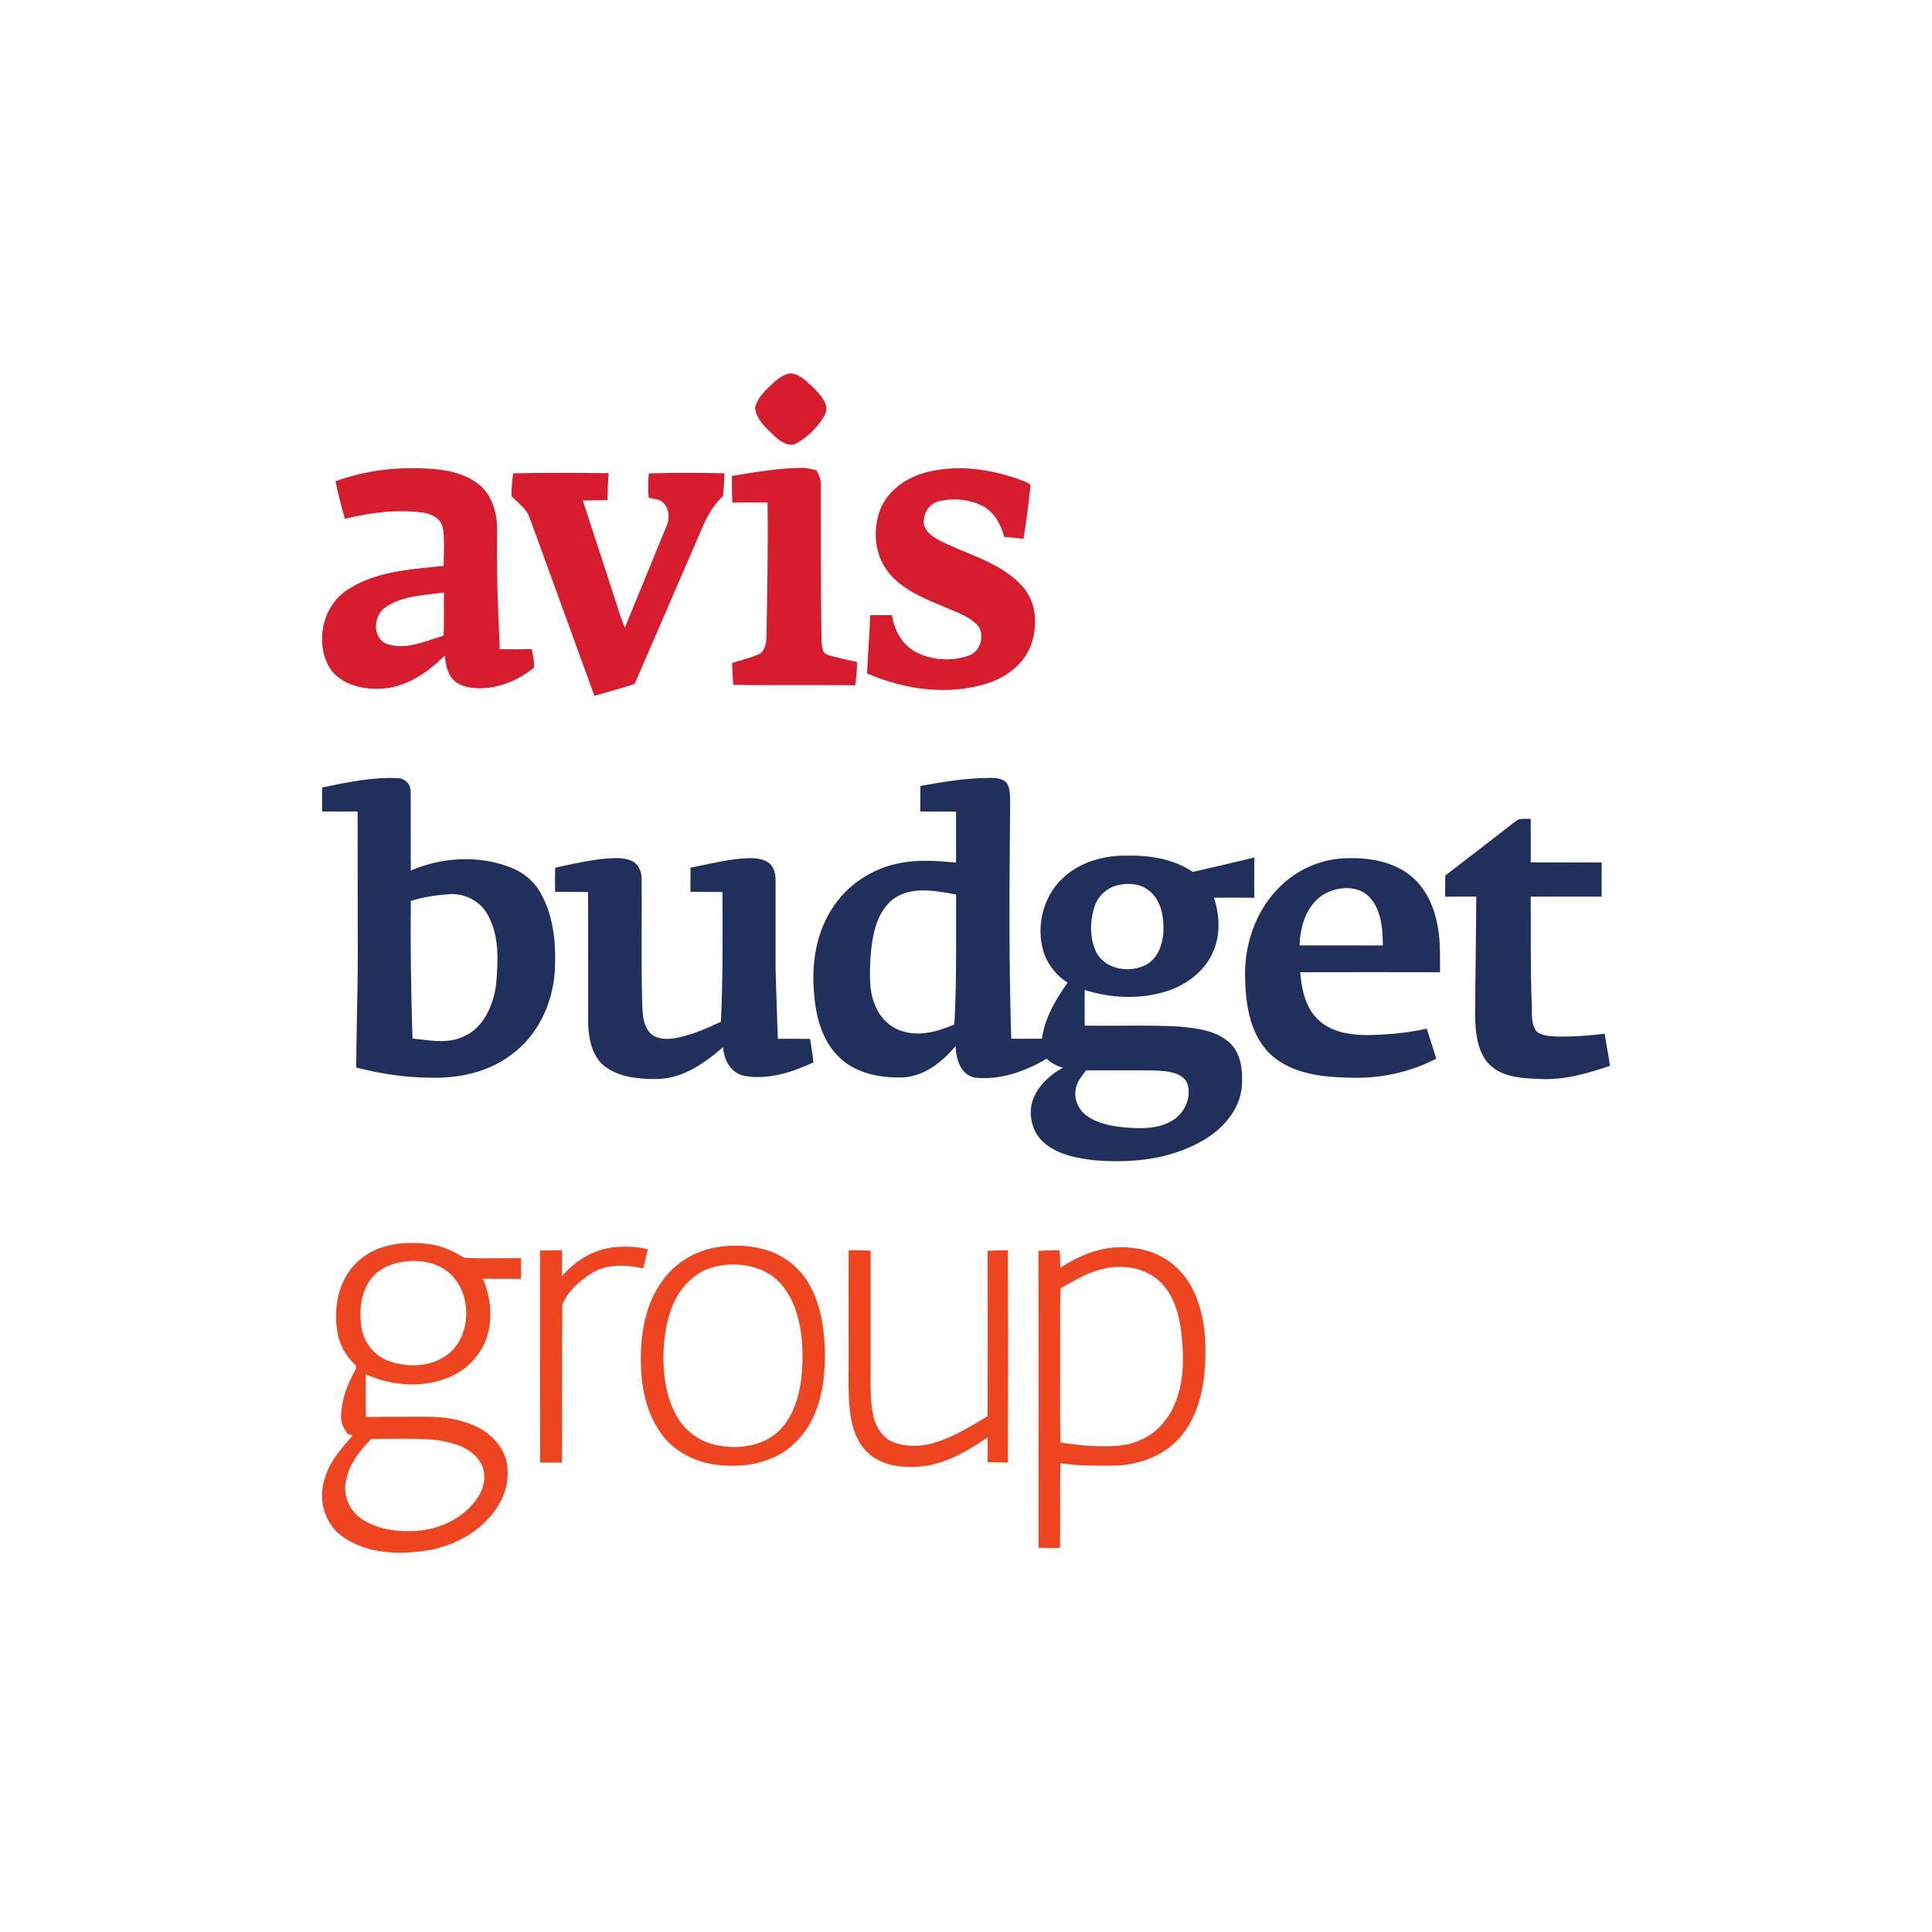<svg width="150" height="150" viewBox="0 0 150 150" fill="none" xmlns="http://www.w3.org/2000/svg">
<path d="M61.158 29.021C61.974 28.865 62.592 29.61 63.15 30.09C63.665 30.644 64.453 31.39 64.044 32.211C63.53 33.112 62.774 33.901 61.863 34.403C61.261 34.748 60.613 34.288 60.17 33.894C59.526 33.276 58.741 32.624 58.625 31.685C58.77 30.915 59.378 30.363 59.915 29.841C60.282 29.509 60.674 29.168 61.158 29.021Z" fill="#D71C2E"/>
<path d="M117.945 63.602C118.241 63.561 118.544 63.58 118.843 63.577C118.857 64.703 118.849 65.829 118.849 66.955C120.684 66.969 122.52 66.947 124.355 66.966C124.346 67.848 124.349 68.731 124.352 69.615C122.513 69.612 120.679 69.609 118.843 69.617C118.868 72.37 118.811 75.122 118.924 77.874C118.967 78.608 118.82 79.453 119.299 80.08C119.772 80.47 120.427 80.443 121.005 80.484C122.202 80.489 123.401 80.407 124.59 80.259C124.707 81.094 124.883 81.918 125 82.754C123.192 83.362 121.303 83.91 119.375 83.758C118.002 83.719 116.412 83.589 115.463 82.461C114.665 81.456 114.558 80.099 114.528 78.866C114.545 75.779 114.604 72.698 114.617 69.611C113.809 69.613 113.002 69.605 112.196 69.622C112.204 69.072 112.204 68.524 112.213 67.973C113.815 66.747 115.413 65.513 117.011 64.277C117.316 64.046 117.6 63.773 117.948 63.605" fill="#202F5C"/>
<path d="M56.826 36.957C58.66 36.648 60.505 36.328 62.371 36.324C62.715 36.338 63.047 36.432 63.382 36.511C63.602 36.866 63.753 37.267 63.726 37.694C63.724 41.715 63.723 45.735 63.783 49.754C63.802 50.051 63.838 50.352 63.95 50.629C64.107 50.841 64.385 50.875 64.619 50.951C65.257 51.111 65.895 51.268 66.54 51.398C66.539 52.003 66.493 52.608 66.397 53.209C63.24 53.158 60.082 53.229 56.926 53.172C56.892 52.604 56.85 52.035 56.841 51.467C57.56 51.244 58.303 51.082 58.986 50.76C59.41 50.477 59.494 49.927 59.509 49.453C59.564 45.978 59.648 42.499 59.592 39.021C58.68 39.007 57.77 39.007 56.858 39.023C56.827 38.335 56.83 37.648 56.826 36.957" fill="#D71C2E"/>
<path d="M71.956 36.658C74.326 36.055 76.841 36.411 79.117 37.214C79.414 37.35 79.773 37.41 80.007 37.653C79.872 39.051 79.691 40.449 79.463 41.836C78.963 41.777 78.465 41.722 77.964 41.683C77.716 40.714 77.201 39.75 76.279 39.28C75.24 38.754 73.996 38.647 72.87 38.925C72.06 39.124 71.59 40.019 71.748 40.813C72.054 41.603 72.903 41.941 73.611 42.283C75.602 43.193 77.852 43.825 79.362 45.504C80.467 46.698 80.587 48.522 80.072 50.006C79.576 51.468 78.26 52.498 76.841 52.993C73.736 54.051 70.284 53.563 67.319 52.289C67.373 50.78 67.511 49.274 67.566 47.764C68.129 47.758 68.689 47.756 69.252 47.763C69.426 48.928 70.049 50.076 71.121 50.638C72.378 51.277 73.921 51.369 75.245 50.888C76.231 50.544 76.566 48.985 75.689 48.349C75.048 47.782 74.216 47.507 73.441 47.174C71.912 46.525 70.271 45.909 69.143 44.63C67.918 43.283 67.71 41.231 68.338 39.565C68.944 38.051 70.416 37.047 71.956 36.658" fill="#D71C2E"/>
<path d="M43.106 67.363C44.448 67.083 45.788 66.766 47.157 66.651C47.796 66.614 48.476 66.573 49.071 66.852C49.541 67.066 49.782 67.6 49.812 68.093C49.856 71.47 49.76 74.85 49.871 78.228C49.906 78.891 49.973 79.621 50.427 80.146C50.864 80.66 51.602 80.699 52.226 80.63C53.544 80.437 54.773 79.887 55.972 79.331C56.132 75.975 56.1 72.614 56.091 69.256C55.261 69.239 54.433 69.256 53.606 69.237C53.606 68.612 53.608 67.989 53.612 67.364C55.098 67.087 56.571 66.679 58.09 66.629C58.669 66.612 59.318 66.663 59.777 67.064C60.139 67.414 60.22 67.945 60.215 68.427C60.215 70.654 60.212 72.882 60.215 75.11C60.258 76.959 60.339 78.804 60.388 80.651C61.224 80.651 62.06 80.642 62.898 80.662C62.98 81.27 63.099 81.875 63.153 82.486C61.489 83.252 59.63 83.869 57.782 83.527C56.755 83.33 56.185 82.276 56.145 81.301C54.714 82.537 53.035 83.72 51.072 83.775C49.633 83.786 48.056 83.669 46.884 82.738C45.955 81.95 45.706 80.664 45.666 79.505C45.657 76.089 45.674 72.672 45.657 69.256C44.804 69.239 43.952 69.256 43.101 69.239C43.084 68.613 43.089 67.989 43.106 67.364" fill="#202F5C"/>
<path d="M43.63 99.099C44.622 97.905 46.028 97.038 47.582 96.84C48.487 96.76 49.418 96.757 50.305 97C50.179 97.494 50.064 97.991 49.943 98.487C48.623 98.184 47.133 98.109 45.941 98.853C44.987 99.433 44.095 100.258 43.655 101.293C43.614 105.381 43.663 109.471 43.629 113.56C43.065 113.554 42.499 113.549 41.935 113.558C41.927 108.071 41.935 102.585 41.93 97.099C42.494 97.076 43.063 97.063 43.632 97.065C43.64 97.744 43.634 98.421 43.629 99.099" fill="#EE4420"/>
<path d="M39.837 36.754C42.309 36.685 44.785 36.717 47.258 36.736C47.195 37.433 47.177 38.132 47.166 38.831C46.528 38.843 45.889 38.843 45.25 38.865C46.22 41.858 47.218 44.84 48.169 47.84C48.291 48.13 48.369 48.44 48.518 48.72C49.599 46.101 50.663 43.481 51.743 40.862C52.009 40.297 51.978 39.58 51.558 39.1C51.264 38.751 50.779 38.737 50.367 38.645C50.309 38.016 50.311 37.384 50.374 36.757C52.332 36.69 54.295 36.702 56.252 36.748C56.22 37.336 56.204 37.925 56.129 38.511C55.446 39.158 54.951 39.977 54.582 40.836C52.81 44.926 51.041 49.017 49.27 53.108C48.233 53.426 47.195 53.735 46.15 54.019C44.487 49.445 42.825 44.87 41.158 40.297C40.934 39.529 40.247 39.078 39.719 38.53C39.683 37.936 39.783 37.343 39.837 36.753" fill="#D71C2E"/>
<path d="M65.893 97.065C66.459 97.064 67.028 97.076 67.594 97.1V105.722C67.611 107.138 67.509 108.572 67.809 109.968C68.006 110.802 68.515 111.631 69.34 111.965C70.421 112.371 71.645 112.332 72.73 111.953C74.151 111.52 75.401 110.698 76.677 109.964C76.691 105.68 76.688 101.396 76.68 97.111C77.201 97.08 77.728 97.076 78.254 97.076C78.28 102.569 78.269 108.063 78.26 113.552C77.733 113.55 77.203 113.544 76.678 113.518C76.687 112.878 76.687 112.241 76.68 111.602C75.19 112.603 73.599 113.573 71.789 113.823C70.345 113.999 68.737 113.899 67.561 112.95C66.571 112.146 66.148 110.863 65.998 109.635C65.817 108.121 65.906 106.591 65.886 105.07C65.891 102.402 65.874 99.733 65.891 97.064" fill="#EE4420"/>
<path fill-rule="evenodd" clip-rule="evenodd" d="M60.015 97.232C61.168 97.717 62.174 98.572 62.793 99.663C63.758 101.285 64.003 103.212 64.049 105.065C64.054 106.581 63.907 108.126 63.343 109.548C62.878 110.804 62.023 111.91 60.925 112.68C59.369 113.721 57.406 113.957 55.585 113.719C54.033 113.519 52.522 112.779 51.528 111.56C50.295 110.017 49.816 108.002 49.764 106.062C49.684 103.735 50.059 101.25 51.494 99.352C52.453 98.06 53.907 97.154 55.488 96.864C56.99 96.59 58.581 96.679 60.015 97.232ZM60.273 111.276C61.521 110.217 62.025 108.562 62.22 106.993C62.397 105.219 62.349 103.383 61.767 101.682C61.375 100.558 60.687 99.487 59.649 98.865C58.4 98.151 56.874 98.011 55.491 98.353C53.957 98.705 52.788 99.972 52.209 101.388C51.631 102.869 51.448 104.482 51.526 106.063C51.597 107.543 51.931 109.059 52.765 110.309C53.449 111.322 54.56 112.011 55.758 112.226C57.295 112.513 59.039 112.307 60.273 111.276Z" fill="#EE4420"/>
<path fill-rule="evenodd" clip-rule="evenodd" d="M90.645 97.853C91.808 98.618 92.618 99.839 93.042 101.152L93.043 101.151C93.618 102.881 93.68 104.739 93.517 106.544C93.37 108.245 92.894 109.979 91.826 111.341C90.551 113 88.428 113.785 86.379 113.788C85.03 113.807 83.674 113.8 82.335 113.61C82.302 114.769 82.306 115.929 82.31 117.089C82.314 118.12 82.318 119.15 82.296 120.18C81.738 120.186 81.181 120.186 80.626 120.166C80.634 112.486 80.643 104.801 80.62 97.119C80.986 97.092 81.355 97.083 81.724 97.074C81.905 97.07 82.086 97.065 82.268 97.059C82.301 97.513 82.318 97.969 82.327 98.427C83.595 97.595 85.034 96.962 86.562 96.854C87.976 96.768 89.463 97.036 90.645 97.853ZM88.417 111.854C89.89 111.291 90.951 109.947 91.409 108.465L91.409 108.465C91.945 106.879 91.897 105.168 91.728 103.523C91.562 102.169 91.203 100.758 90.272 99.718C89.116 98.445 87.2 98.103 85.585 98.531C84.621 98.747 83.759 99.229 82.904 99.706C82.721 99.809 82.537 99.911 82.354 100.011C82.298 100.974 82.304 101.94 82.309 102.905C82.312 103.412 82.316 103.919 82.31 104.426C82.316 105.349 82.312 106.273 82.309 107.197C82.304 108.798 82.299 110.4 82.34 112.001C83.248 112.136 84.159 112.247 85.078 112.276L85.113 112.276C86.223 112.297 87.378 112.319 88.417 111.854Z" fill="#EE4420"/>
<path fill-rule="evenodd" clip-rule="evenodd" d="M111.802 74.873C111.802 75.077 111.801 75.28 111.802 75.483C108.183 75.474 104.566 75.474 100.947 75.483C101.057 76.785 101.33 78.196 102.313 79.138C103.276 80.106 104.707 80.337 106.014 80.365C107.614 80.352 109.212 80.21 110.775 79.867C110.876 80.195 110.982 80.521 111.087 80.847C111.232 81.297 111.377 81.746 111.511 82.199C109.421 83.273 107.052 83.769 104.707 83.67C102.622 83.621 100.329 83.365 98.707 81.924C97.114 80.453 96.722 78.162 96.676 76.094C96.548 73.48 97.439 70.766 99.316 68.904C100.713 67.47 102.7 66.627 104.703 66.629C106.387 66.595 108.179 66.906 109.52 67.993C110.702 68.938 111.351 70.399 111.61 71.862C111.81 72.854 111.806 73.866 111.802 74.873ZM102.687 69.493C101.414 70.34 100.935 71.942 100.901 73.4V73.401C101.824 73.402 102.748 73.401 103.672 73.401C104.904 73.401 106.136 73.4 107.369 73.403C107.344 72.128 107.263 70.703 106.371 69.7C105.441 68.663 103.782 68.811 102.687 69.493Z" fill="#202F5C"/>
<path fill-rule="evenodd" clip-rule="evenodd" d="M39.526 67.3C40.559 67.673 41.475 68.4 41.996 69.377H41.996C43.023 71.213 43.187 73.392 43.07 75.454C42.899 77.965 41.718 80.457 39.639 81.932C37.836 83.284 35.532 83.741 33.316 83.67C31.404 83.652 29.505 83.358 27.654 82.881C27.665 81.554 27.69 80.227 27.715 78.899C27.759 76.659 27.802 74.419 27.772 72.178C27.771 71.031 27.771 69.884 27.771 68.737C27.771 66.826 27.771 64.915 27.766 63.003C26.848 63.011 25.928 63.017 25.009 63.003C24.995 62.381 24.998 61.759 25.014 61.138C25.057 61.129 25.1 61.12 25.143 61.111C27.031 60.721 28.947 60.324 30.885 60.415C31.422 60.413 31.881 60.889 31.881 61.422C31.894 62.531 31.892 63.639 31.89 64.749C31.888 65.694 31.886 66.64 31.894 67.586C34.283 66.562 37.075 66.387 39.526 67.3ZM35.784 80.564C37.48 79.96 38.311 78.097 38.518 76.424V76.424C38.676 74.632 38.786 72.687 37.885 71.058C37.333 69.994 36.129 69.357 34.943 69.419C33.913 69.499 32.876 69.623 31.895 69.956C31.857 73.516 31.915 77.075 32.025 80.633C32.248 80.655 32.474 80.682 32.7 80.709C33.735 80.833 34.793 80.96 35.784 80.564Z" fill="#202F5C"/>
<path fill-rule="evenodd" clip-rule="evenodd" d="M40.449 99.288C40.455 98.755 40.455 98.222 40.447 97.687C39.893 97.679 39.338 97.684 38.784 97.69C37.862 97.698 36.94 97.707 36.019 97.653C35.227 97.151 34.366 96.735 33.424 96.611C31.515 96.329 29.344 96.537 27.851 97.873C26.352 99.195 25.878 101.358 26.174 103.276C26.302 104.342 26.857 105.313 27.643 106.035C27.64 106.094 27.637 106.217 27.637 106.278C27.023 107.354 26.548 108.542 26.489 109.792C26.409 110.366 26.661 110.898 27.002 111.34C27.099 111.362 27.291 111.408 27.387 111.434C27.321 111.511 27.255 111.588 27.188 111.666L27.188 111.666C26.374 112.613 25.538 113.585 25.21 114.818C24.72 116.246 25.105 117.892 26.17 118.961C28.084 120.643 30.852 120.757 33.251 120.366C35.116 120.026 36.924 119.131 38.141 117.65C38.997 116.658 39.52 115.341 39.401 114.021C39.343 112.705 38.428 111.576 37.324 110.937C35.99 110.193 34.431 109.975 32.928 109.997C32.326 110.003 31.724 110.001 31.122 109.999C30.22 109.997 29.317 109.995 28.414 110.017C28.391 109.133 28.398 108.248 28.404 107.362V107.362C28.405 107.141 28.407 106.92 28.408 106.698C30.427 107.621 32.867 107.795 34.927 106.907C36.307 106.318 37.419 105.117 37.849 103.676C38.246 102.225 38.099 100.645 37.478 99.275C38.256 99.293 39.033 99.291 39.812 99.29H39.812H39.812C40.025 99.29 40.237 99.289 40.45 99.289L40.449 99.288ZM28.83 111.718C29.275 111.72 29.72 111.715 30.165 111.71C31.438 111.696 32.712 111.683 33.981 111.815C35.184 112.005 36.545 112.365 37.244 113.458C37.822 114.299 37.64 115.44 37.104 116.252C36.055 117.862 34.152 118.742 32.276 118.866C30.825 118.941 29.284 118.746 28.053 117.917C27.091 117.262 26.584 115.997 26.882 114.863C27.141 113.621 27.961 112.603 28.83 111.718L28.83 111.718ZM30.173 105.666C31.768 106.249 33.761 106.119 35.049 104.921C36.786 103.191 36.547 99.806 34.42 98.485C33.367 97.86 32.066 97.782 30.89 98.034C30.081 98.224 29.295 98.631 28.793 99.308C28.007 100.337 27.89 101.723 28.046 102.967C28.197 104.167 29.029 105.253 30.173 105.666Z" fill="#EE4420"/>
<path fill-rule="evenodd" clip-rule="evenodd" d="M92.607 67.699C94.202 67.332 95.794 66.958 97.386 66.577L97.388 66.578C97.377 67.271 97.378 67.965 97.379 68.659V68.659V68.66V68.66C97.38 69.006 97.38 69.353 97.379 69.699C96.604 69.69 95.829 69.692 95.055 69.694L95.055 69.694C94.787 69.695 94.52 69.696 94.254 69.696C94.677 71.009 94.769 72.477 94.237 73.774C93.616 75.352 92.147 76.466 90.561 76.964C88.506 77.613 86.256 77.504 84.214 76.86C84.214 77.117 84.213 77.374 84.212 77.632V77.632C84.21 78.298 84.208 78.964 84.216 79.629C85.143 79.644 86.07 79.639 86.996 79.634H86.996C88.502 79.625 90.006 79.616 91.51 79.699C92.844 79.824 94.299 79.972 95.365 80.867C96.383 81.719 96.514 83.176 96.412 84.414C96.231 86.174 94.966 87.618 93.49 88.49C90.962 90.007 87.901 90.325 85.011 90.085C83.682 89.945 82.29 89.677 81.207 88.845C80.055 87.987 79.692 86.264 80.362 85C80.823 84.081 81.635 83.383 82.529 82.897C82.052 82.773 81.62 82.535 81.262 82.198C79.604 83.183 77.664 83.875 75.712 83.671C74.575 83.481 74.22 82.193 74.192 81.206C73.147 82.477 71.696 83.619 69.98 83.653C68.219 83.692 66.295 83.295 65.041 81.969C63.733 80.638 63.304 78.72 63.189 76.918C62.985 74.457 63.503 71.843 65.072 69.884C66.279 68.353 68.071 67.324 69.984 66.988C71.384 66.727 72.819 66.836 74.227 66.971L74.228 66.001V66V66C74.229 65.004 74.23 64.007 74.228 63.011C73.918 63.01 73.61 63.01 73.301 63.011H73.301H73.301C72.683 63.011 72.066 63.012 71.449 63.002C71.451 62.782 71.451 62.561 71.452 62.34C71.453 61.899 71.455 61.458 71.466 61.017C73.242 60.703 75.032 60.399 76.841 60.396C77.316 60.401 77.901 60.415 78.202 60.853C78.402 61.215 78.413 61.64 78.424 62.05L78.424 62.05L78.424 62.05C78.425 62.112 78.427 62.173 78.429 62.233C78.372 68.368 78.317 74.507 78.513 80.643C79.306 80.654 80.102 80.651 80.897 80.643C81.118 79.033 81.959 77.594 82.891 76.296C82 75.726 81.308 74.854 81.001 73.839C80.43 71.88 80.998 69.614 82.487 68.206C83.791 66.952 85.647 66.413 87.426 66.43C89.213 66.391 91.101 66.665 92.607 67.699ZM70.062 80.062C71.407 80.494 72.842 80.078 74.092 79.54H74.092C74.241 77.037 74.235 74.524 74.23 72.013V72.013V72.013V72.013C74.228 71.157 74.227 70.302 74.231 69.447L74.007 69.407C72.439 69.128 70.656 68.811 69.298 69.84C68.003 70.914 67.712 72.707 67.586 74.296L67.578 74.478C67.521 75.695 67.461 76.966 67.964 78.104C68.339 79.015 69.102 79.784 70.062 80.062ZM84.313 83.107C84.8 83.107 85.288 83.105 85.775 83.103C87.144 83.097 88.513 83.091 89.884 83.119C90.697 83.178 91.731 83.254 92.168 84.067C92.574 85.196 91.944 86.533 90.894 87.069C89.847 87.657 88.602 87.628 87.441 87.543C86.385 87.449 85.278 87.266 84.396 86.64C83.74 86.184 83.358 85.345 83.52 84.554C83.589 84.076 83.88 83.688 84.164 83.31C84.214 83.243 84.264 83.176 84.313 83.109V83.107ZM85.136 73.978C85.865 75.299 87.732 75.561 88.992 74.903H88.992C89.998 74.339 90.344 73.106 90.333 72.022C90.331 70.969 90.067 69.78 89.173 69.121C88.525 68.607 87.637 68.539 86.856 68.709C85.991 68.882 85.253 69.538 84.982 70.379C84.609 71.538 84.584 72.871 85.136 73.978Z" fill="#202F5C"/>
<path fill-rule="evenodd" clip-rule="evenodd" d="M38.804 50.401C39.633 50.412 40.463 50.418 41.292 50.398L41.292 50.398C41.31 50.508 41.33 50.618 41.35 50.728C41.418 51.094 41.485 51.462 41.465 51.834C40.17 52.882 38.484 53.563 36.799 53.418C36.197 53.359 35.548 53.196 35.141 52.715C34.725 52.257 34.631 51.625 34.544 51.033C34.537 50.989 34.531 50.944 34.524 50.9C33.17 52.255 31.436 53.435 29.456 53.469C27.961 53.531 26.225 53.056 25.476 51.646C24.474 49.692 25.094 47.017 26.96 45.803C28.942 44.48 31.363 44.242 33.688 44.013C33.943 43.988 34.197 43.963 34.449 43.937C34.447 43.648 34.454 43.358 34.462 43.068C34.479 42.368 34.496 41.668 34.383 40.979C34.237 40.258 33.509 39.895 32.844 39.799C30.815 39.525 28.755 39.794 26.779 40.282C26.505 39.317 26.25 38.346 26.05 37.364C28.075 36.629 30.235 36.305 32.386 36.352C34.044 36.384 35.86 36.542 37.196 37.627C38.272 38.497 38.632 39.951 38.592 41.281C38.539 44.324 38.664 47.363 38.804 50.401ZM33.679 49.596C33.937 49.509 34.191 49.423 34.442 49.347H34.442C34.471 48.6 34.468 47.854 34.465 47.107C34.463 46.738 34.462 46.369 34.464 46C34.155 46.046 33.84 46.083 33.522 46.12C32.27 46.266 30.986 46.415 29.938 47.145C28.988 47.767 28.87 49.51 30.012 49.985C31.233 50.42 32.486 49.998 33.679 49.596Z" fill="#D71C2E"/>
</svg>
